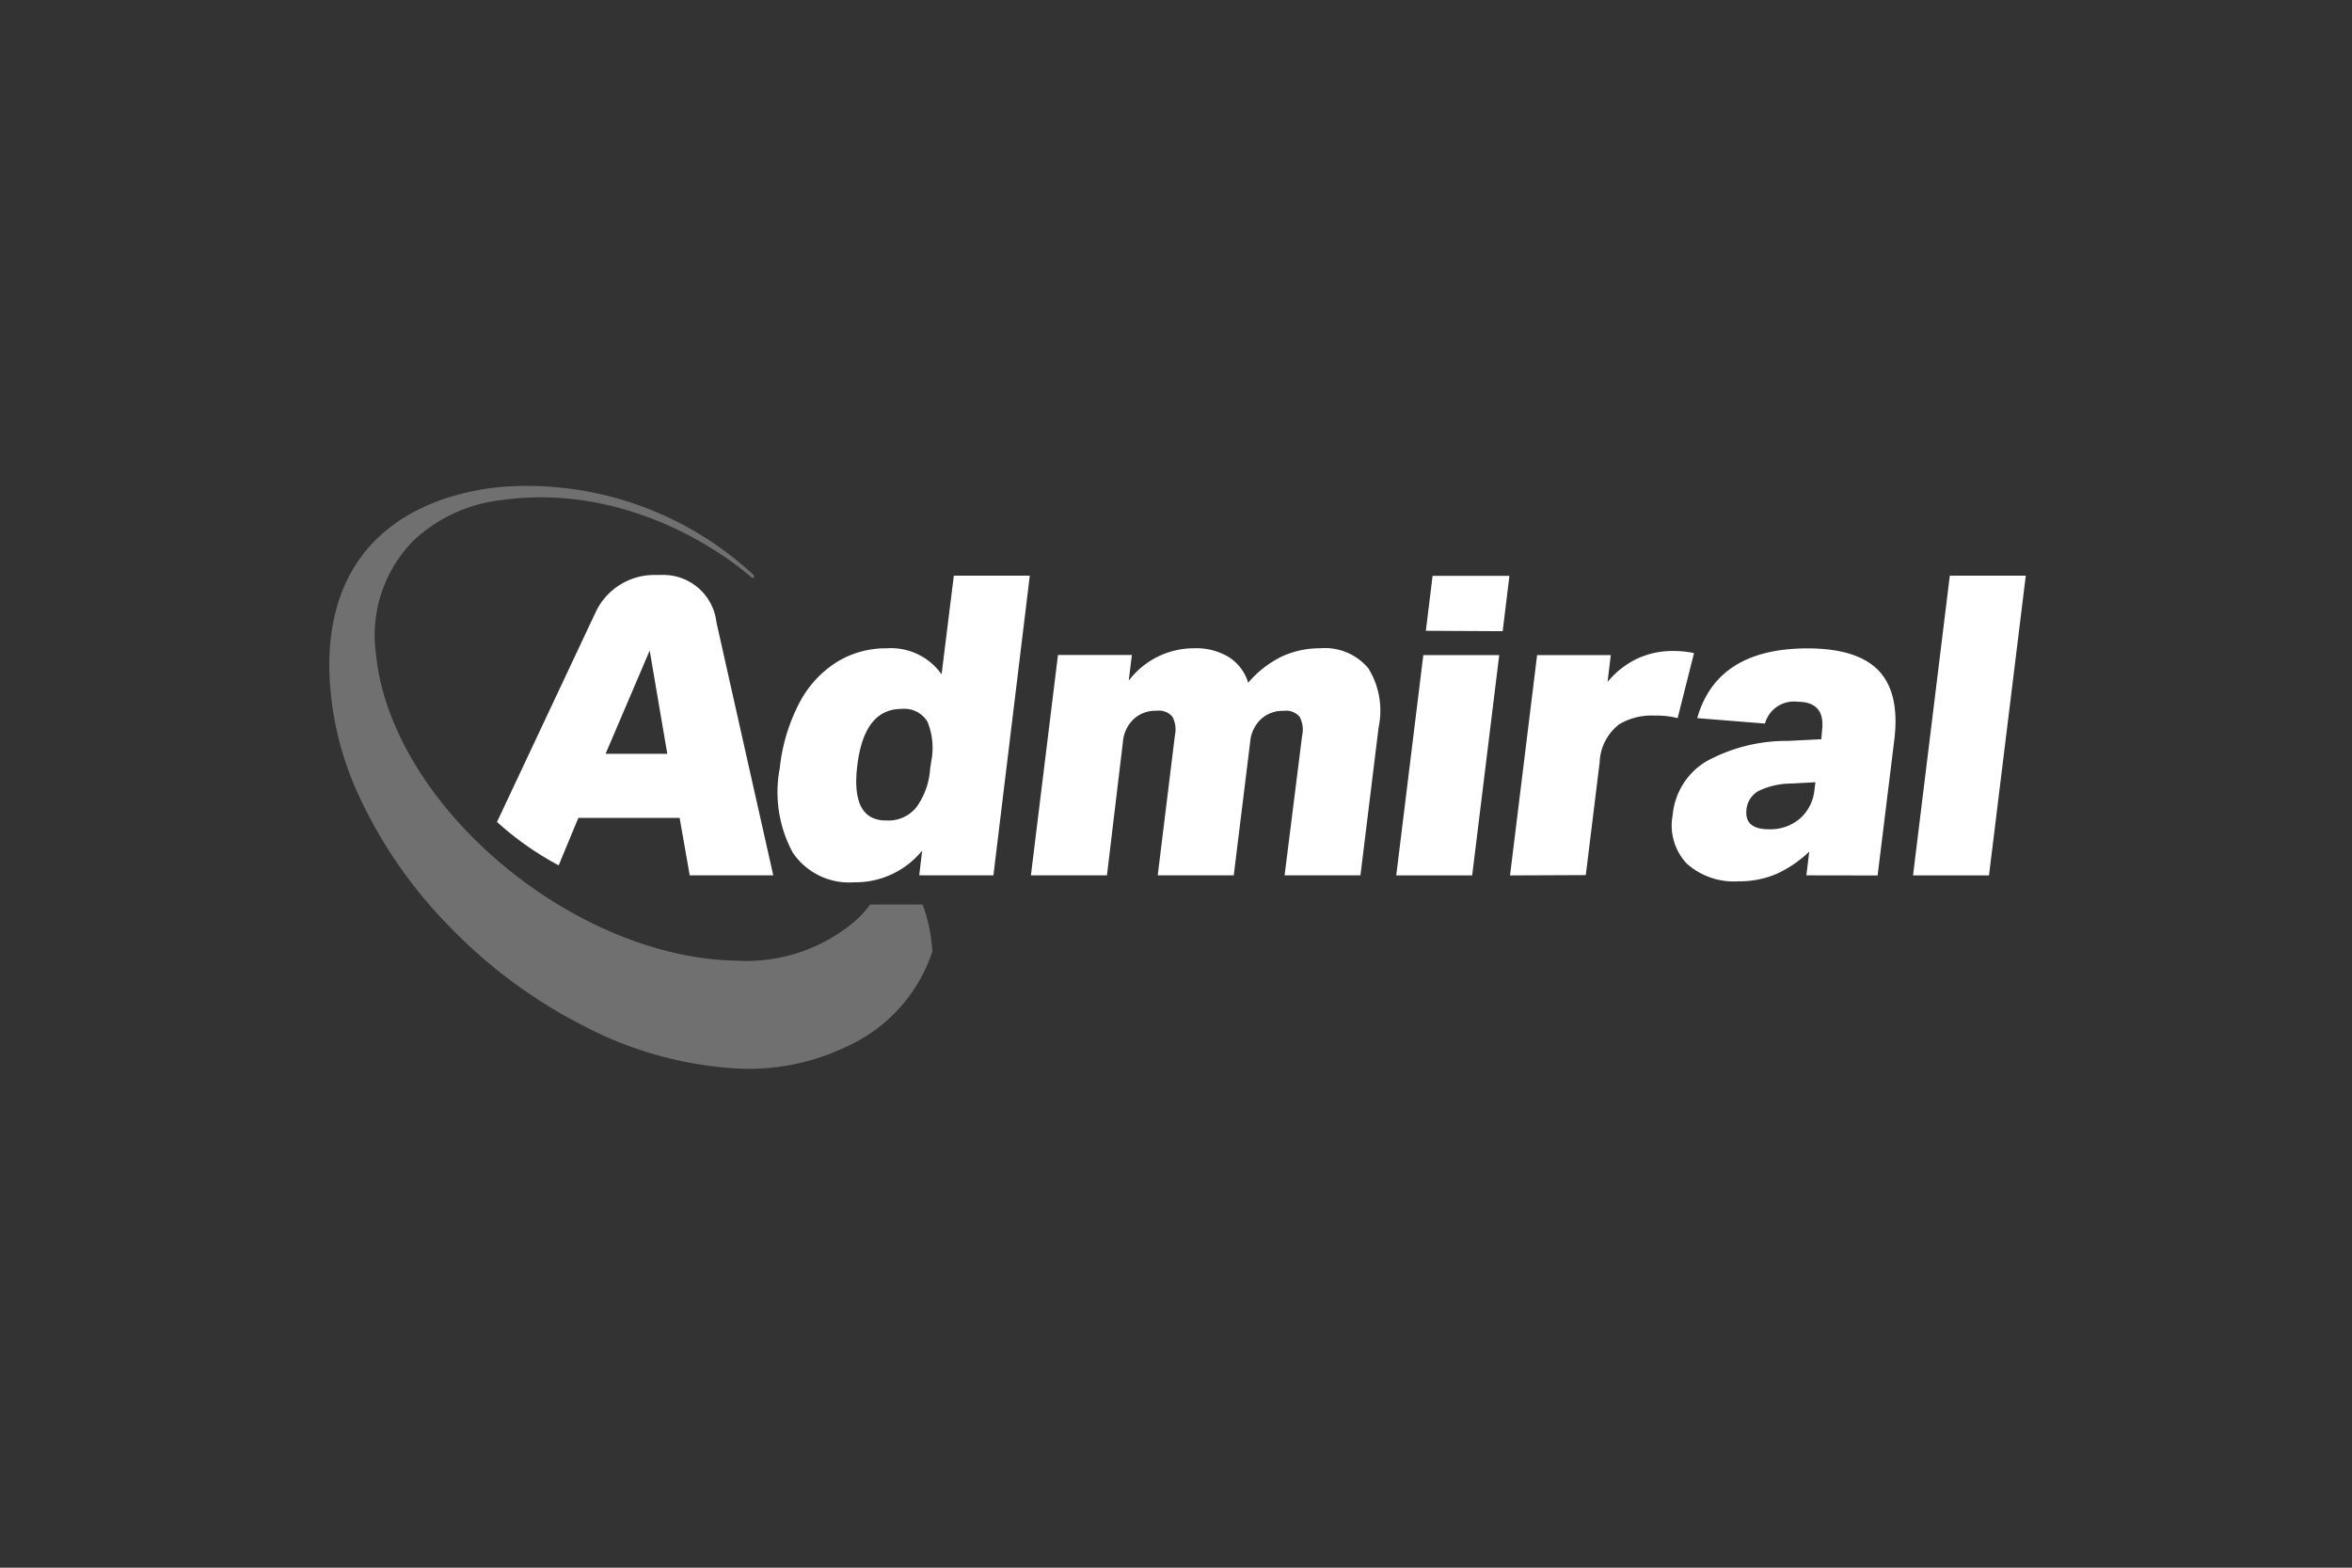 <svg xmlns="http://www.w3.org/2000/svg" width="150" height="100" viewBox="0 0 150 100">
  <rect x="0" y="0" width="150" height="100" fill="#333333" stroke="none"/>
  <g id="admiral" transform="translate(12115 18533)">
    <rect id="Rectangle_8095" data-name="Rectangle 8095" width="150" height="100" transform="translate(-12115 -18533)" fill="#b786fc" opacity="0"/>
    <g id="LABELS" transform="translate(-12094 -18502)">
      <g id="Prime" transform="translate(0 0)">
        <g id="Orbit" opacity="0.3">
          <path id="Path_7184" data-name="Path 7184" d="M34.35,26.884l.107-.145a.108.108,0,0,1,.087-.045h3.222a.1.1,0,0,1,.1.07,10.385,10.385,0,0,1,.595,2.9V29.7a10.157,10.157,0,0,1-5.461,6.055,14.388,14.388,0,0,1-7.319,1.38A24.033,24.033,0,0,1,16.3,34.476a32.159,32.159,0,0,1-8.81-6.559A29.5,29.5,0,0,1,1.817,19.6,20.145,20.145,0,0,1,0,11.473C0,.758,10.008.019,12.074,0a21.224,21.224,0,0,1,15,5.688.118.118,0,0,1,0,.145.108.108,0,0,1-.145,0S20.19-.382,10.987.895A9.811,9.811,0,0,0,5.349,3.5a8.617,8.617,0,0,0-2.359,7.3c.43,4.312,3.2,9.232,7.9,13.222s10.273,6.171,15.006,6.25a10.688,10.688,0,0,0,7.827-2.689,8.839,8.839,0,0,0,.62-.686l.008-.017Z" transform="translate(0 0.003)" fill="#fff" fill-rule="evenodd"/>
        </g>
        <g id="Admiral-2" data-name="Admiral" transform="translate(10.694 5.676)">
          <path id="Path_7185" data-name="Path 7185" d="M52.821,32.9l.186-1.578a5.479,5.479,0,0,1-4.345,2.02,4.328,4.328,0,0,1-3.912-1.9,8.107,8.107,0,0,1-.826-5.366,11.622,11.622,0,0,1,1.231-4.135,6.777,6.777,0,0,1,2.371-2.623,5.932,5.932,0,0,1,3.226-.9,3.943,3.943,0,0,1,3.494,1.66l.781-6.295h4.845L57.551,32.9H52.821Zm56.576,0,.186-1.516a7.409,7.409,0,0,1-2.131,1.442,6.016,6.016,0,0,1-2.363.454,4.505,4.505,0,0,1-3.325-1.136,3.556,3.556,0,0,1-.892-3.094,4.468,4.468,0,0,1,2.107-3.4,10.66,10.66,0,0,1,5.25-1.326l2.123-.107.045-.545c.153-1.231-.372-1.846-1.565-1.846a1.91,1.91,0,0,0-2.074,1.392l-4.321-.347q1.264-4.442,7.026-4.449,3.178,0,4.544,1.417c.9.95,1.231,2.392,1.008,4.341l-1.074,8.728L109.4,32.9ZM25.89,29.5,32.185,16.11a4.131,4.131,0,0,1,3.792-2.371h.38a3.41,3.41,0,0,1,3.532,3.028c1.21,5.4,3.623,16.134,3.623,16.134H38.183l-.644-3.668H31.082l-1.256,3.028a19.459,19.459,0,0,1-3.932-2.767ZM116.2,32.905l2.346-19.12h4.845l-2.346,19.12Zm-32.958,0,1.727-14.056H89.81L88.084,32.905Zm7.257,0,1.727-14.056h4.7l-.207,1.714a5.552,5.552,0,0,1,1.867-1.475,5.3,5.3,0,0,1,2.3-.5,6.132,6.132,0,0,1,1.347.136l-1.045,4.147a5.4,5.4,0,0,0-1.479-.161,4.016,4.016,0,0,0-2.259.562,3.22,3.22,0,0,0-1.235,2.412l-.884,7.2-4.837.021Zm-14.378,0,1.119-8.918a1.761,1.761,0,0,0-.157-1.2,1.129,1.129,0,0,0-1.008-.38,2.059,2.059,0,0,0-1.429.5,2.245,2.245,0,0,0-.719,1.475L72.879,32.9H68.03l1.095-8.918a1.761,1.761,0,0,0-.157-1.2,1.129,1.129,0,0,0-1.008-.38,2.059,2.059,0,0,0-1.429.5,2.245,2.245,0,0,0-.719,1.475L64.792,32.9H59.942l1.727-14.056h4.713l-.2,1.636a5.225,5.225,0,0,1,4.188-2.065,3.994,3.994,0,0,1,2.2.566A2.953,2.953,0,0,1,73.8,20.613a6.684,6.684,0,0,1,2.119-1.66,5.743,5.743,0,0,1,2.458-.537A3.6,3.6,0,0,1,81.467,19.7a5.13,5.13,0,0,1,.653,3.746l-1.161,9.455H76.114Zm33.85-5.944-1.565.083a4.834,4.834,0,0,0-2.053.471,1.514,1.514,0,0,0-.772,1.165c-.107.855.372,1.28,1.425,1.28a2.9,2.9,0,0,0,1.983-.682,2.807,2.807,0,0,0,.925-1.834l.062-.483ZM53.573,25.706a4.427,4.427,0,0,0-.235-2.623,1.735,1.735,0,0,0-1.644-.8q-2.379,0-2.821,3.589T50.789,29.4a2.258,2.258,0,0,0,1.879-.884,4.7,4.7,0,0,0,.847-2.412l.062-.4ZM35.63,18.56l-2.813,6.588h3.936L35.63,18.56Zm49.5-1.26.43-3.507h4.9l-.43,3.532Z" transform="translate(-25.89 -13.739)" fill="#fff"/>
        </g>
      </g>
    </g>
  </g>
</svg>
